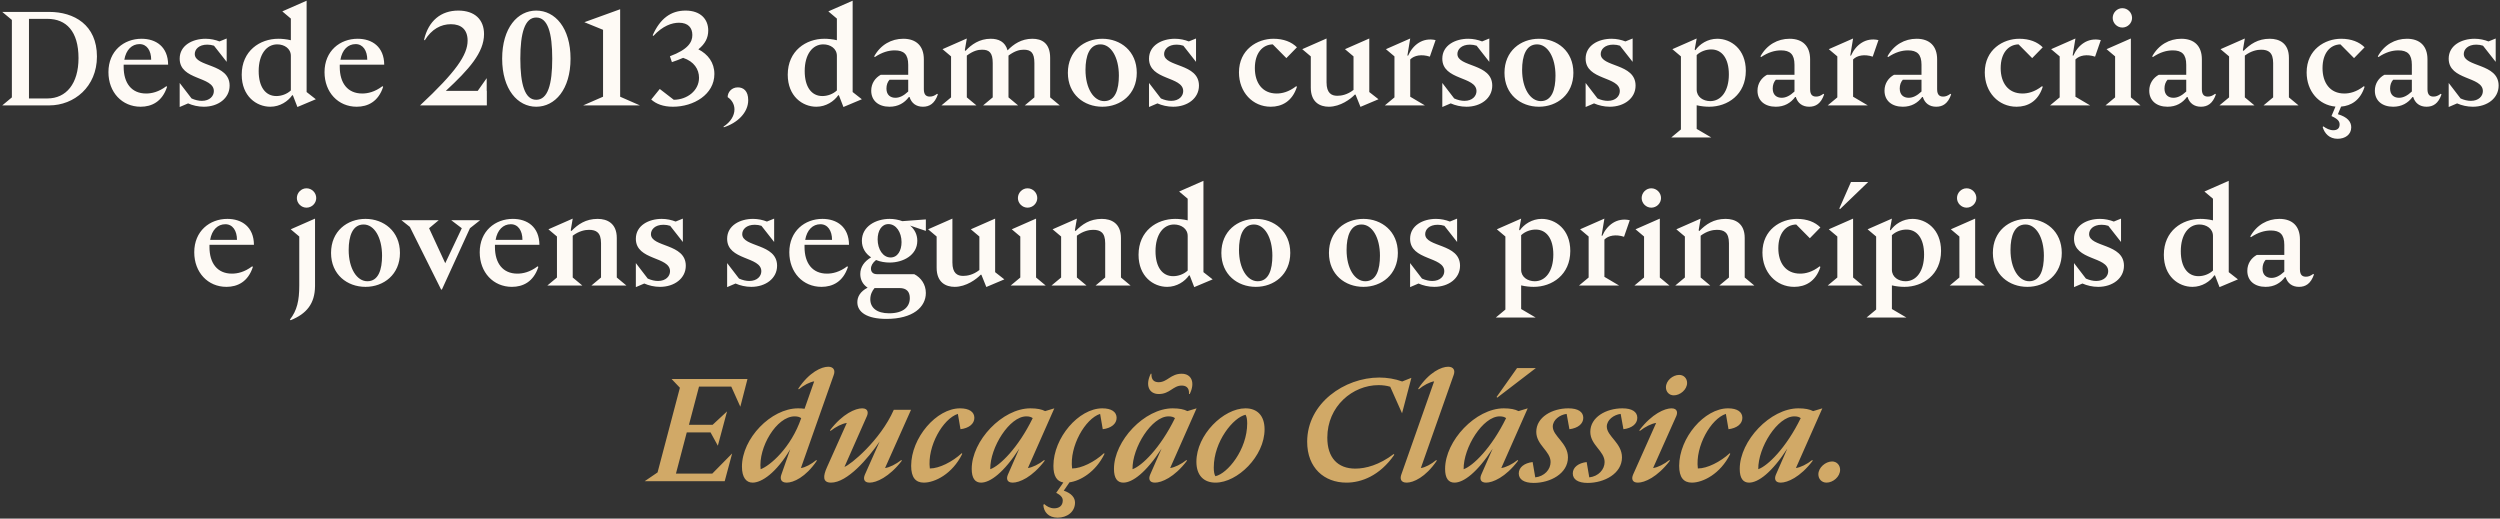 <svg width="805" height="167" viewBox="0 0 805 167" fill="none" xmlns="http://www.w3.org/2000/svg">
<rect x="0" y="0" width="805" height="167" fill="#333333" stroke="none"/>
<path d="M15.864 3.837C23.862 3.837 31.215 8.008 31.215 18.199C31.215 27.96 23.862 33.937 15.864 33.937H0.728L3.824 31.357V6.417L0.728 3.837H15.864ZM15.262 31.701C21.325 31.701 25.281 26.928 25.281 18.715C25.281 10.072 21.325 6.073 15.262 6.073H9.328V31.701H15.262ZM47.043 30.11C48.806 30.11 51.085 29.637 53.579 27.745L53.794 27.96C52.246 32.733 48.849 34.367 45.28 34.367C39.303 34.367 34.917 29.723 34.917 23.23C34.917 16.393 39.905 12.48 45.581 12.48C50.225 12.48 54.095 15.06 54.138 20.822H39.819V21.553C39.819 26.756 42.356 30.11 47.043 30.11ZM44.936 14.2C42.485 14.2 40.593 16.006 40.034 19.231H48.677C48.677 16.307 47.301 14.2 44.936 14.2ZM62.714 17.382C62.714 21.682 73.937 20.306 73.937 27.573C73.937 31.658 70.239 34.367 65.638 34.367C63.789 34.367 62.026 33.937 60.564 33.292L57.855 34.453V26.713L61.682 31.701C62.843 32.217 63.961 32.475 64.993 32.475C67.53 32.475 68.863 30.927 68.863 29.336C68.863 24.52 57.855 25.939 57.855 18.887C57.855 14.587 62.026 12.48 66.197 12.48C67.831 12.48 69.336 12.824 70.669 13.34L72.991 12.394V19.919L68.906 14.716C68.218 14.501 67.53 14.372 66.756 14.372C64.004 14.372 62.714 15.92 62.714 17.382ZM98.73 29.637L101.697 31.959L95.763 34.453L94.301 30.669H94.086C92.753 32.604 90.173 34.367 87.034 34.367C82.605 34.367 77.832 31.013 77.832 24.047C77.832 16.35 83.723 12.48 89.614 12.48C90.732 12.48 92.237 12.609 93.656 12.953V5.987L90.904 3.665L98.73 0.225V29.637ZM88.969 30.927C90.603 30.927 92.366 30.325 93.656 29.121V17.984C93.656 15.619 91.549 14.286 89.27 14.286C85.83 14.286 83.293 17.468 83.293 22.886C83.293 28.046 85.529 30.927 88.969 30.927ZM116.624 30.11C118.387 30.11 120.666 29.637 123.16 27.745L123.375 27.96C121.827 32.733 118.43 34.367 114.861 34.367C108.884 34.367 104.498 29.723 104.498 23.23C104.498 16.393 109.486 12.48 115.162 12.48C119.806 12.48 123.676 15.06 123.719 20.822H109.4V21.553C109.4 26.756 111.937 30.11 116.624 30.11ZM114.517 14.2C112.066 14.2 110.174 16.006 109.615 19.231H118.258C118.258 16.307 116.882 14.2 114.517 14.2ZM156.719 29.25H156.762V33.937H135.262C146.786 23.187 150.57 17.683 150.57 13.082C150.57 9.513 148.506 7.793 145.195 7.793C142.013 7.793 139.003 9.341 136.767 12.996L136.552 12.781C137.971 6.675 142.013 3.407 147.56 3.407C152.849 3.407 155.859 6.288 155.859 10.975C155.859 16.909 151.043 22.327 143.561 29.25H153.838L156.719 25.165V29.25ZM172.661 3.407C178.724 3.407 183.712 8.954 183.712 18.887C183.712 28.777 178.724 34.367 172.661 34.367C166.684 34.367 161.696 28.777 161.696 18.887C161.696 8.954 166.684 3.407 172.661 3.407ZM172.661 32.131C176.402 32.131 177.821 27.186 177.821 18.887C177.821 10.588 176.402 5.643 172.661 5.643C169.006 5.643 167.544 10.588 167.544 18.887C167.544 27.186 169.006 32.131 172.661 32.131ZM199.688 31.142L206.052 33.937H187.777L194.184 31.142V9.599L188.164 7.148L199.688 2.977V31.142ZM224.871 15.877C227.967 17.468 230.031 20.134 230.031 23.832C230.031 30.411 223.366 34.367 216.701 34.367C213.519 34.367 211.283 33.464 209.692 32.045L212.444 28.648L216.959 32.131C221.302 32.088 225.086 29.164 225.086 25.036C225.086 22.327 223.495 19.79 219.969 18.629C218.851 19.102 217.69 19.575 216.357 20.005L215.712 18.113C221.603 15.92 222.936 13.555 222.936 11.276C222.936 8.954 221.603 7.32 218.636 7.32C216.357 7.32 213.39 8.309 210.38 11.577L210.165 11.362C212.53 6.03 215.97 3.407 220.743 3.407C225.688 3.407 228.053 6.288 228.053 9.814C228.053 12.222 227.021 14.157 224.871 15.877ZM237.571 28.132C239.377 28.132 240.925 29.25 240.925 32.26C240.925 36.302 237.399 39.613 233.056 40.989L232.97 40.774C235.292 39.269 236.496 37.205 236.496 35.227C236.496 33.679 235.722 32.217 234.303 31.271C234.303 29.68 235.593 28.132 237.571 28.132ZM274.551 29.637L277.518 31.959L271.584 34.453L270.122 30.669H269.907C268.574 32.604 265.994 34.367 262.855 34.367C258.426 34.367 253.653 31.013 253.653 24.047C253.653 16.35 259.544 12.48 265.435 12.48C266.553 12.48 268.058 12.609 269.477 12.953V5.987L266.725 3.665L274.551 0.225V29.637ZM264.79 30.927C266.424 30.927 268.187 30.325 269.477 29.121V17.984C269.477 15.619 267.37 14.286 265.091 14.286C261.651 14.286 259.114 17.468 259.114 22.886C259.114 28.046 261.35 30.927 264.79 30.927ZM301.776 30.196L301.991 30.411C300.959 33.378 299.282 34.367 297.175 34.367C294.982 34.367 293.477 33.206 292.875 31.228H292.66C291.241 33.163 289.177 34.367 286.425 34.367C282.899 34.367 280.534 32.432 280.534 29.207C280.534 26.799 281.867 25.036 283.587 24.09H292.445V20.865C292.445 17.468 291.026 16.221 288.102 16.221C286.124 16.221 284.017 16.823 281.695 18.371L281.48 18.156C283.544 14.415 287.027 12.48 290.854 12.48C295.068 12.48 297.476 14.845 297.476 19.102V28.734C297.476 30.626 298.336 31.099 299.411 31.099C300.185 31.099 300.83 30.884 301.776 30.196ZM288.317 31.486C289.65 31.486 290.983 30.841 292.445 29.465V25.681H286.425C285.78 26.412 285.436 27.358 285.436 28.519C285.436 30.669 286.812 31.486 288.317 31.486ZM338.148 31.357L341.244 33.937H329.978L333.074 31.357V20.306C333.074 16.909 331.913 16.006 329.634 16.006C328.344 16.006 326.796 16.35 324.732 17.898V31.357L327.828 33.937H316.562L319.658 31.357V20.306C319.658 16.909 318.497 16.006 316.218 16.006C314.928 16.006 313.38 16.35 311.316 17.898V31.357L314.412 33.937H303.146L306.242 31.357V18.156L303.49 15.834L311.316 12.394L310.671 16.178L310.886 16.393C312.778 14.329 315.401 12.48 319.013 12.48C321.464 12.48 323.657 13.383 324.431 16.221C326.323 14.243 328.903 12.48 332.429 12.48C335.439 12.48 338.148 13.856 338.148 18.629V31.357ZM354.947 34.367C349.056 34.367 343.853 30.411 343.853 23.445C343.853 16.436 349.056 12.48 354.947 12.48C360.795 12.48 366.041 16.436 366.041 23.445C366.041 30.411 360.795 34.367 354.947 34.367ZM355.549 32.561C359.118 32.561 360.279 28.82 360.279 24.348C360.279 18.414 357.742 14.286 354.345 14.286C350.776 14.286 349.529 18.027 349.529 22.499C349.529 28.433 352.152 32.561 355.549 32.561ZM374.842 17.382C374.842 21.682 386.065 20.306 386.065 27.573C386.065 31.658 382.367 34.367 377.766 34.367C375.917 34.367 374.154 33.937 372.692 33.292L369.983 34.453V26.713L373.81 31.701C374.971 32.217 376.089 32.475 377.121 32.475C379.658 32.475 380.991 30.927 380.991 29.336C380.991 24.52 369.983 25.939 369.983 18.887C369.983 14.587 374.154 12.48 378.325 12.48C379.959 12.48 381.464 12.824 382.797 13.34L385.119 12.394V19.919L381.034 14.716C380.346 14.501 379.658 14.372 378.884 14.372C376.132 14.372 374.842 15.92 374.842 17.382ZM411.073 30.11C412.793 30.11 414.943 29.637 417.394 27.745L417.609 27.96C416.104 32.69 412.707 34.367 409.181 34.367C403.333 34.367 398.947 29.68 398.947 23.316C398.947 15.963 404.838 12.48 410.041 12.48C413.352 12.48 415.889 13.512 417.609 15.232L414.212 18.715L409.826 14.286C406.515 14.372 404.064 17.081 404.064 21.94C404.064 26.67 406.472 30.11 411.073 30.11ZM440.909 29.637L443.876 31.959L438.071 34.41L436.48 30.454H436.265C434.975 31.83 431.621 34.367 427.88 34.367C425.085 34.367 422.075 32.991 422.075 28.218V18.156L419.323 15.834L427.149 12.394V26.541C427.149 29.981 428.74 30.841 430.589 30.841C431.879 30.841 433.814 30.54 435.835 28.949V18.156L433.083 15.834L440.909 12.394V29.637ZM460.41 18.242C457.787 17.382 455.379 17.812 454.089 19.145V31.142L458.819 33.937H445.919L449.015 31.357V18.156L446.263 15.834L454.089 12.394L453.186 17.855L453.401 17.941C454.906 14.501 458.088 11.964 462.259 12.91L460.41 18.242ZM469.282 17.382C469.282 21.682 480.505 20.306 480.505 27.573C480.505 31.658 476.807 34.367 472.206 34.367C470.357 34.367 468.594 33.937 467.132 33.292L464.423 34.453V26.713L468.25 31.701C469.411 32.217 470.529 32.475 471.561 32.475C474.098 32.475 475.431 30.927 475.431 29.336C475.431 24.52 464.423 25.939 464.423 18.887C464.423 14.587 468.594 12.48 472.765 12.48C474.399 12.48 475.904 12.824 477.237 13.34L479.559 12.394V19.919L475.474 14.716C474.786 14.501 474.098 14.372 473.324 14.372C470.572 14.372 469.282 15.92 469.282 17.382ZM495.537 34.367C489.646 34.367 484.443 30.411 484.443 23.445C484.443 16.436 489.646 12.48 495.537 12.48C501.385 12.48 506.631 16.436 506.631 23.445C506.631 30.411 501.385 34.367 495.537 34.367ZM496.139 32.561C499.708 32.561 500.869 28.82 500.869 24.348C500.869 18.414 498.332 14.286 494.935 14.286C491.366 14.286 490.119 18.027 490.119 22.499C490.119 28.433 492.742 32.561 496.139 32.561ZM515.431 17.382C515.431 21.682 526.654 20.306 526.654 27.573C526.654 31.658 522.956 34.367 518.355 34.367C516.506 34.367 514.743 33.937 513.281 33.292L510.572 34.453V26.713L514.399 31.701C515.56 32.217 516.678 32.475 517.71 32.475C520.247 32.475 521.58 30.927 521.58 29.336C521.58 24.52 510.572 25.939 510.572 18.887C510.572 14.587 514.743 12.48 518.914 12.48C520.548 12.48 522.053 12.824 523.386 13.34L525.708 12.394V19.919L521.623 14.716C520.935 14.501 520.247 14.372 519.473 14.372C516.721 14.372 515.431 15.92 515.431 17.382ZM550.373 34.367C549.255 34.367 547.75 34.238 546.331 33.894V41.505L551.018 44.257H538.161L541.257 41.677V18.156L538.505 15.834L546.331 12.394L545.686 15.963L545.901 16.178C547.234 14.243 549.814 12.48 552.953 12.48C557.382 12.48 562.155 15.834 562.155 22.8C562.155 30.497 556.264 34.367 550.373 34.367ZM551.018 15.92C549.384 15.92 547.621 16.522 546.331 17.726V28.863C546.331 31.228 548.438 32.561 550.717 32.561C554.157 32.561 556.694 29.379 556.694 23.961C556.694 18.801 554.458 15.92 551.018 15.92ZM587.155 30.196L587.37 30.411C586.338 33.378 584.661 34.367 582.554 34.367C580.361 34.367 578.856 33.206 578.254 31.228H578.039C576.62 33.163 574.556 34.367 571.804 34.367C568.278 34.367 565.913 32.432 565.913 29.207C565.913 26.799 567.246 25.036 568.966 24.09H577.824V20.865C577.824 17.468 576.405 16.221 573.481 16.221C571.503 16.221 569.396 16.823 567.074 18.371L566.859 18.156C568.923 14.415 572.406 12.48 576.233 12.48C580.447 12.48 582.855 14.845 582.855 19.102V28.734C582.855 30.626 583.715 31.099 584.79 31.099C585.564 31.099 586.209 30.884 587.155 30.196ZM573.696 31.486C575.029 31.486 576.362 30.841 577.824 29.465V25.681H571.804C571.159 26.412 570.815 27.358 570.815 28.519C570.815 30.669 572.191 31.486 573.696 31.486ZM603.016 18.242C600.393 17.382 597.985 17.812 596.695 19.145V31.142L601.425 33.937H588.525L591.621 31.357V18.156L588.869 15.834L596.695 12.394L595.792 17.855L596.007 17.941C597.512 14.501 600.694 11.964 604.865 12.91L603.016 18.242ZM628.055 30.196L628.27 30.411C627.238 33.378 625.561 34.367 623.454 34.367C621.261 34.367 619.756 33.206 619.154 31.228H618.939C617.52 33.163 615.456 34.367 612.704 34.367C609.178 34.367 606.813 32.432 606.813 29.207C606.813 26.799 608.146 25.036 609.866 24.09H618.724V20.865C618.724 17.468 617.305 16.221 614.381 16.221C612.403 16.221 610.296 16.823 607.974 18.371L607.759 18.156C609.823 14.415 613.306 12.48 617.133 12.48C621.347 12.48 623.755 14.845 623.755 19.102V28.734C623.755 30.626 624.615 31.099 625.69 31.099C626.464 31.099 627.109 30.884 628.055 30.196ZM614.596 31.486C615.929 31.486 617.262 30.841 618.724 29.465V25.681H612.704C612.059 26.412 611.715 27.358 611.715 28.519C611.715 30.669 613.091 31.486 614.596 31.486ZM651.226 30.11C652.946 30.11 655.096 29.637 657.547 27.745L657.762 27.96C656.257 32.69 652.86 34.367 649.334 34.367C643.486 34.367 639.1 29.68 639.1 23.316C639.1 15.963 644.991 12.48 650.194 12.48C653.505 12.48 656.042 13.512 657.762 15.232L654.365 18.715L649.979 14.286C646.668 14.372 644.217 17.081 644.217 21.94C644.217 26.67 646.625 30.11 651.226 30.11ZM674.612 18.242C671.989 17.382 669.581 17.812 668.291 19.145V31.142L673.021 33.937H660.121L663.217 31.357V18.156L660.465 15.834L668.291 12.394L667.388 17.855L667.603 17.941C669.108 14.501 672.29 11.964 676.461 12.91L674.612 18.242ZM683.386 8.868C681.709 8.868 680.29 7.449 680.29 5.772C680.29 4.052 681.709 2.633 683.386 2.633C685.106 2.633 686.525 4.052 686.525 5.772C686.525 7.449 685.106 8.868 683.386 8.868ZM686.138 31.357L689.234 33.937H677.968L681.064 31.357V18.156L678.312 15.834L686.138 12.394V31.357ZM713.3 30.196L713.515 30.411C712.483 33.378 710.806 34.367 708.699 34.367C706.506 34.367 705.001 33.206 704.399 31.228H704.184C702.765 33.163 700.701 34.367 697.949 34.367C694.423 34.367 692.058 32.432 692.058 29.207C692.058 26.799 693.391 25.036 695.111 24.09H703.969V20.865C703.969 17.468 702.55 16.221 699.626 16.221C697.648 16.221 695.541 16.823 693.219 18.371L693.004 18.156C695.068 14.415 698.551 12.48 702.378 12.48C706.592 12.48 709 14.845 709 19.102V28.734C709 30.626 709.86 31.099 710.935 31.099C711.709 31.099 712.354 30.884 713.3 30.196ZM699.841 31.486C701.174 31.486 702.507 30.841 703.969 29.465V25.681H697.949C697.304 26.412 696.96 27.358 696.96 28.519C696.96 30.669 698.336 31.486 699.841 31.486ZM737.029 31.357L740.125 33.937H728.859L731.955 31.357V20.306C731.955 16.866 730.407 16.006 728.085 16.006C726.838 16.006 724.903 16.35 722.839 17.898V31.357L725.935 33.937H714.669L717.765 31.357V18.156L715.013 15.834L722.839 12.394L722.194 16.178L722.409 16.393C724.516 14.243 727.01 12.48 730.88 12.48C733.933 12.48 737.029 13.899 737.029 18.629V31.357ZM754.863 30.11C756.583 30.11 758.733 29.637 761.184 27.745L761.399 27.96C760.023 32.303 757.056 34.066 753.831 34.324L752.799 36.775C755.852 37.678 757.099 39.183 757.099 40.989C757.099 43.354 755.121 44.687 752.713 44.687C750.047 44.687 748.499 42.967 747.897 40.903L748.112 40.688C749.015 41.333 750.133 41.935 751.337 41.935C752.541 41.935 753.358 41.376 753.358 40.086C753.358 39.097 752.842 38.323 750.735 37.377L752.025 34.324C746.65 33.851 742.737 29.336 742.737 23.316C742.737 15.963 748.628 12.48 753.831 12.48C757.142 12.48 759.679 13.512 761.399 15.232L758.002 18.715L753.616 14.286C750.305 14.372 747.854 17.081 747.854 21.94C747.854 26.67 750.262 30.11 754.863 30.11ZM785.946 30.196L786.161 30.411C785.129 33.378 783.452 34.367 781.345 34.367C779.152 34.367 777.647 33.206 777.045 31.228H776.83C775.411 33.163 773.347 34.367 770.595 34.367C767.069 34.367 764.704 32.432 764.704 29.207C764.704 26.799 766.037 25.036 767.757 24.09H776.615V20.865C776.615 17.468 775.196 16.221 772.272 16.221C770.294 16.221 768.187 16.823 765.865 18.371L765.65 18.156C767.714 14.415 771.197 12.48 775.024 12.48C779.238 12.48 781.646 14.845 781.646 19.102V28.734C781.646 30.626 782.506 31.099 783.581 31.099C784.355 31.099 785 30.884 785.946 30.196ZM772.487 31.486C773.82 31.486 775.153 30.841 776.615 29.465V25.681H770.595C769.95 26.412 769.606 27.358 769.606 28.519C769.606 30.669 770.982 31.486 772.487 31.486ZM793.336 17.382C793.336 21.682 804.559 20.306 804.559 27.573C804.559 31.658 800.861 34.367 796.26 34.367C794.411 34.367 792.648 33.937 791.186 33.292L788.477 34.453V26.713L792.304 31.701C793.465 32.217 794.583 32.475 795.615 32.475C798.152 32.475 799.485 30.927 799.485 29.336C799.485 24.52 788.477 25.939 788.477 18.887C788.477 14.587 792.648 12.48 796.819 12.48C798.453 12.48 799.958 12.824 801.291 13.34L803.613 12.394V19.919L799.528 14.716C798.84 14.501 798.152 14.372 797.378 14.372C794.626 14.372 793.336 15.92 793.336 17.382ZM74.674 88.11C76.437 88.11 78.716 87.637 81.21 85.745L81.425 85.96C79.877 90.733 76.48 92.367 72.911 92.367C66.934 92.367 62.548 87.723 62.548 81.23C62.548 74.393 67.536 70.48 73.212 70.48C77.856 70.48 81.726 73.06 81.769 78.822H67.45V79.553C67.45 84.756 69.987 88.11 74.674 88.11ZM72.567 72.2C70.116 72.2 68.224 74.006 67.665 77.231H76.308C76.308 74.307 74.932 72.2 72.567 72.2ZM98.687 66.868C97.01 66.868 95.591 65.449 95.591 63.772C95.591 62.052 97.01 60.633 98.687 60.633C100.407 60.633 101.826 62.052 101.826 63.772C101.826 65.449 100.407 66.868 98.687 66.868ZM96.365 76.156L93.613 73.834L101.439 70.394V92.152C101.396 97.742 98.73 101.053 93.57 103.117L93.355 102.902C95.634 99.978 96.365 96.839 96.365 91.937V76.156ZM117.691 92.367C111.8 92.367 106.597 88.411 106.597 81.445C106.597 74.436 111.8 70.48 117.691 70.48C123.539 70.48 128.785 74.436 128.785 81.445C128.785 88.411 123.539 92.367 117.691 92.367ZM118.293 90.561C121.862 90.561 123.023 86.82 123.023 82.348C123.023 76.414 120.486 72.286 117.089 72.286C113.52 72.286 112.273 76.027 112.273 80.499C112.273 86.433 114.896 90.561 118.293 90.561ZM154.591 70.91L151.323 73.49L142.293 93.227H142.035L131.973 73.06L129.264 70.91H141.261L138.165 73.49L143.368 84.756L148.7 73.49L145.303 70.91H154.591ZM166.595 88.11C168.358 88.11 170.637 87.637 173.131 85.745L173.346 85.96C171.798 90.733 168.401 92.367 164.832 92.367C158.855 92.367 154.469 87.723 154.469 81.23C154.469 74.393 159.457 70.48 165.133 70.48C169.777 70.48 173.647 73.06 173.69 78.822H159.371V79.553C159.371 84.756 161.908 88.11 166.595 88.11ZM164.488 72.2C162.037 72.2 160.145 74.006 159.586 77.231H168.229C168.229 74.307 166.853 72.2 164.488 72.2ZM198.605 89.357L201.701 91.937H190.435L193.531 89.357V78.306C193.531 74.866 191.983 74.006 189.661 74.006C188.414 74.006 186.479 74.35 184.415 75.898V89.357L187.511 91.937H176.245L179.341 89.357V76.156L176.589 73.834L184.415 70.394L183.77 74.178L183.985 74.393C186.092 72.243 188.586 70.48 192.456 70.48C195.509 70.48 198.605 71.899 198.605 76.629V89.357ZM209.602 75.382C209.602 79.682 220.825 78.306 220.825 85.573C220.825 89.658 217.127 92.367 212.526 92.367C210.677 92.367 208.914 91.937 207.452 91.292L204.743 92.453V84.713L208.57 89.701C209.731 90.217 210.849 90.475 211.881 90.475C214.418 90.475 215.751 88.927 215.751 87.336C215.751 82.52 204.743 83.939 204.743 76.887C204.743 72.587 208.914 70.48 213.085 70.48C214.719 70.48 216.224 70.824 217.557 71.34L219.879 70.394V77.919L215.794 72.716C215.106 72.501 214.418 72.372 213.644 72.372C210.892 72.372 209.602 73.92 209.602 75.382ZM238.997 75.382C238.997 79.682 250.22 78.306 250.22 85.573C250.22 89.658 246.522 92.367 241.921 92.367C240.072 92.367 238.309 91.937 236.847 91.292L234.138 92.453V84.713L237.965 89.701C239.126 90.217 240.244 90.475 241.276 90.475C243.813 90.475 245.146 88.927 245.146 87.336C245.146 82.52 234.138 83.939 234.138 76.887C234.138 72.587 238.309 70.48 242.48 70.48C244.114 70.48 245.619 70.824 246.952 71.34L249.274 70.394V77.919L245.189 72.716C244.501 72.501 243.813 72.372 243.039 72.372C240.287 72.372 238.997 73.92 238.997 75.382ZM266.284 88.11C268.047 88.11 270.326 87.637 272.82 85.745L273.035 85.96C271.487 90.733 268.09 92.367 264.521 92.367C258.544 92.367 254.158 87.723 254.158 81.23C254.158 74.393 259.146 70.48 264.822 70.48C269.466 70.48 273.336 73.06 273.379 78.822H259.06V79.553C259.06 84.756 261.597 88.11 266.284 88.11ZM264.177 72.2C261.726 72.2 259.834 74.006 259.275 77.231H267.918C267.918 74.307 266.542 72.2 264.177 72.2ZM298.123 70.652V74.35L293.049 72.63C294.425 73.791 295.371 75.425 295.371 77.532C295.371 82.176 290.813 84.541 286.47 84.541C284.965 84.541 283.46 84.283 282.084 83.724C280.966 84.627 280.45 85.573 280.45 86.519C280.45 87.551 281.095 88.282 282.342 88.282H294.382C296.575 89.4 298.123 91.593 298.123 94.345C298.123 98.86 293.995 102.687 285.438 102.687C279.203 102.687 276.064 100.537 276.064 97.312C276.064 95.592 276.967 93.872 279.375 92.625C277.827 91.636 277.01 90.045 277.01 88.239C277.01 85.917 278.343 84.154 280.493 82.864C278.73 81.703 277.526 79.897 277.526 77.532C277.526 72.845 282.084 70.48 286.47 70.48C287.846 70.48 289.265 70.738 290.555 71.211L298.123 70.652ZM286.771 82.907C289.05 82.907 290.297 80.671 290.297 77.962C290.297 74.78 288.534 72.157 286.083 72.157C283.847 72.157 282.6 74.35 282.6 77.059C282.6 80.284 284.32 82.907 286.771 82.907ZM289.652 92.754H281.611C280.837 93.657 280.235 94.861 280.235 96.366C280.235 99.075 282.299 100.881 286.298 100.881C290.985 100.881 292.963 98.731 292.963 95.979C292.963 93.958 291.931 92.754 289.652 92.754ZM320.433 87.637L323.4 89.959L317.595 92.41L316.004 88.454H315.789C314.499 89.83 311.145 92.367 307.404 92.367C304.609 92.367 301.599 90.991 301.599 86.218V76.156L298.847 73.834L306.673 70.394V84.541C306.673 87.981 308.264 88.841 310.113 88.841C311.403 88.841 313.338 88.54 315.359 86.949V76.156L312.607 73.834L320.433 70.394V87.637ZM330.862 66.868C329.185 66.868 327.766 65.449 327.766 63.772C327.766 62.052 329.185 60.633 330.862 60.633C332.582 60.633 334.001 62.052 334.001 63.772C334.001 65.449 332.582 66.868 330.862 66.868ZM333.614 89.357L336.71 91.937H325.444L328.54 89.357V76.156L325.788 73.834L333.614 70.394V89.357ZM360.947 89.357L364.043 91.937H352.777L355.873 89.357V78.306C355.873 74.866 354.325 74.006 352.003 74.006C350.756 74.006 348.821 74.35 346.757 75.898V89.357L349.853 91.937H338.587L341.683 89.357V76.156L338.931 73.834L346.757 70.394L346.112 74.178L346.327 74.393C348.434 72.243 350.928 70.48 354.798 70.48C357.851 70.48 360.947 71.899 360.947 76.629V89.357ZM387.51 87.637L390.477 89.959L384.543 92.453L383.081 88.669H382.866C381.533 90.604 378.953 92.367 375.814 92.367C371.385 92.367 366.612 89.013 366.612 82.047C366.612 74.35 372.503 70.48 378.394 70.48C379.512 70.48 381.017 70.609 382.436 70.953V63.987L379.684 61.665L387.51 58.225V87.637ZM377.749 88.927C379.383 88.927 381.146 88.325 382.436 87.121V75.984C382.436 73.619 380.329 72.286 378.05 72.286C374.61 72.286 372.073 75.468 372.073 80.886C372.073 86.046 374.309 88.927 377.749 88.927ZM404.372 92.367C398.481 92.367 393.278 88.411 393.278 81.445C393.278 74.436 398.481 70.48 404.372 70.48C410.22 70.48 415.466 74.436 415.466 81.445C415.466 88.411 410.22 92.367 404.372 92.367ZM404.974 90.561C408.543 90.561 409.704 86.82 409.704 82.348C409.704 76.414 407.167 72.286 403.77 72.286C400.201 72.286 398.954 76.027 398.954 80.499C398.954 86.433 401.577 90.561 404.974 90.561ZM439.016 92.367C433.125 92.367 427.922 88.411 427.922 81.445C427.922 74.436 433.125 70.48 439.016 70.48C444.864 70.48 450.11 74.436 450.11 81.445C450.11 88.411 444.864 92.367 439.016 92.367ZM439.618 90.561C443.187 90.561 444.348 86.82 444.348 82.348C444.348 76.414 441.811 72.286 438.414 72.286C434.845 72.286 433.598 76.027 433.598 80.499C433.598 86.433 436.221 90.561 439.618 90.561ZM458.91 75.382C458.91 79.682 470.133 78.306 470.133 85.573C470.133 89.658 466.435 92.367 461.834 92.367C459.985 92.367 458.222 91.937 456.76 91.292L454.051 92.453V84.713L457.878 89.701C459.039 90.217 460.157 90.475 461.189 90.475C463.726 90.475 465.059 88.927 465.059 87.336C465.059 82.52 454.051 83.939 454.051 76.887C454.051 72.587 458.222 70.48 462.393 70.48C464.027 70.48 465.532 70.824 466.865 71.34L469.187 70.394V77.919L465.102 72.716C464.414 72.501 463.726 72.372 462.952 72.372C460.2 72.372 458.91 73.92 458.91 75.382ZM493.851 92.367C492.733 92.367 491.228 92.238 489.809 91.894V99.505L494.496 102.257H481.639L484.735 99.677V76.156L481.983 73.834L489.809 70.394L489.164 73.963L489.379 74.178C490.712 72.243 493.292 70.48 496.431 70.48C500.86 70.48 505.633 73.834 505.633 80.8C505.633 88.497 499.742 92.367 493.851 92.367ZM494.496 73.92C492.862 73.92 491.099 74.522 489.809 75.726V86.863C489.809 89.228 491.916 90.561 494.195 90.561C497.635 90.561 500.172 87.379 500.172 81.961C500.172 76.801 497.936 73.92 494.496 73.92ZM522.937 76.242C520.314 75.382 517.906 75.812 516.616 77.145V89.142L521.346 91.937H508.446L511.542 89.357V76.156L508.79 73.834L516.616 70.394L515.713 75.855L515.928 75.941C517.433 72.501 520.615 69.964 524.786 70.91L522.937 76.242ZM531.71 66.868C530.033 66.868 528.614 65.449 528.614 63.772C528.614 62.052 530.033 60.633 531.71 60.633C533.43 60.633 534.849 62.052 534.849 63.772C534.849 65.449 533.43 66.868 531.71 66.868ZM534.462 89.357L537.558 91.937H526.292L529.388 89.357V76.156L526.636 73.834L534.462 70.394V89.357ZM561.796 89.357L564.892 91.937H553.626L556.722 89.357V78.306C556.722 74.866 555.174 74.006 552.852 74.006C551.605 74.006 549.67 74.35 547.606 75.898V89.357L550.702 91.937H539.436L542.532 89.357V76.156L539.78 73.834L547.606 70.394L546.961 74.178L547.176 74.393C549.283 72.243 551.777 70.48 555.647 70.48C558.7 70.48 561.796 71.899 561.796 76.629V89.357ZM579.63 88.11C581.35 88.11 583.5 87.637 585.951 85.745L586.166 85.96C584.661 90.69 581.264 92.367 577.738 92.367C571.89 92.367 567.504 87.68 567.504 81.316C567.504 73.963 573.395 70.48 578.598 70.48C581.909 70.48 584.446 71.512 586.166 73.232L582.769 76.715L578.383 72.286C575.072 72.372 572.621 75.081 572.621 79.94C572.621 84.67 575.029 88.11 579.63 88.11ZM601.554 58.612L592.481 67.341L592.266 67.126L596.007 58.612H601.554ZM596.695 70.394V89.357L599.791 91.937H588.525L591.621 89.357V76.156L588.869 73.834L596.695 70.394ZM613.235 92.367C612.117 92.367 610.612 92.238 609.193 91.894V99.505L613.88 102.257H601.023L604.119 99.677V76.156L601.367 73.834L609.193 70.394L608.548 73.963L608.763 74.178C610.096 72.243 612.676 70.48 615.815 70.48C620.244 70.48 625.017 73.834 625.017 80.8C625.017 88.497 619.126 92.367 613.235 92.367ZM613.88 73.92C612.246 73.92 610.483 74.522 609.193 75.726V86.863C609.193 89.228 611.3 90.561 613.579 90.561C617.019 90.561 619.556 87.379 619.556 81.961C619.556 76.801 617.32 73.92 613.88 73.92ZM633.247 66.868C631.57 66.868 630.151 65.449 630.151 63.772C630.151 62.052 631.57 60.633 633.247 60.633C634.967 60.633 636.386 62.052 636.386 63.772C636.386 65.449 634.967 66.868 633.247 66.868ZM635.999 89.357L639.095 91.937H627.829L630.925 89.357V76.156L628.173 73.834L635.999 70.394V89.357ZM652.798 92.367C646.907 92.367 641.704 88.411 641.704 81.445C641.704 74.436 646.907 70.48 652.798 70.48C658.646 70.48 663.892 74.436 663.892 81.445C663.892 88.411 658.646 92.367 652.798 92.367ZM653.4 90.561C656.969 90.561 658.13 86.82 658.13 82.348C658.13 76.414 655.593 72.286 652.196 72.286C648.627 72.286 647.38 76.027 647.38 80.499C647.38 86.433 650.003 90.561 653.4 90.561ZM672.692 75.382C672.692 79.682 683.915 78.306 683.915 85.573C683.915 89.658 680.217 92.367 675.616 92.367C673.767 92.367 672.004 91.937 670.542 91.292L667.833 92.453V84.713L671.66 89.701C672.821 90.217 673.939 90.475 674.971 90.475C677.508 90.475 678.841 88.927 678.841 87.336C678.841 82.52 667.833 83.939 667.833 76.887C667.833 72.587 672.004 70.48 676.175 70.48C677.809 70.48 679.314 70.824 680.647 71.34L682.969 70.394V77.919L678.884 72.716C678.196 72.501 677.508 72.372 676.734 72.372C673.982 72.372 672.692 73.92 672.692 75.382ZM717.653 87.637L720.62 89.959L714.686 92.453L713.224 88.669H713.009C711.676 90.604 709.096 92.367 705.957 92.367C701.528 92.367 696.755 89.013 696.755 82.047C696.755 74.35 702.646 70.48 708.537 70.48C709.655 70.48 711.16 70.609 712.579 70.953V63.987L709.827 61.665L717.653 58.225V87.637ZM707.892 88.927C709.526 88.927 711.289 88.325 712.579 87.121V75.984C712.579 73.619 710.472 72.286 708.193 72.286C704.753 72.286 702.216 75.468 702.216 80.886C702.216 86.046 704.452 88.927 707.892 88.927ZM744.878 88.196L745.093 88.411C744.061 91.378 742.384 92.367 740.277 92.367C738.084 92.367 736.579 91.206 735.977 89.228H735.762C734.343 91.163 732.279 92.367 729.527 92.367C726.001 92.367 723.636 90.432 723.636 87.207C723.636 84.799 724.969 83.036 726.689 82.09H735.547V78.865C735.547 75.468 734.128 74.221 731.204 74.221C729.226 74.221 727.119 74.823 724.797 76.371L724.582 76.156C726.646 72.415 730.129 70.48 733.956 70.48C738.17 70.48 740.578 72.845 740.578 77.102V86.734C740.578 88.626 741.438 89.099 742.513 89.099C743.287 89.099 743.932 88.884 744.878 88.196ZM731.419 89.486C732.752 89.486 734.085 88.841 735.547 87.465V83.681H729.527C728.882 84.412 728.538 85.358 728.538 86.519C728.538 88.669 729.914 89.486 731.419 89.486Z" fill="#FEFAF5"/>
<path d="M229.361 152.493L235.753 146.007L233.356 154.937H207.6L211.736 152.117L218.927 124.857L216.248 122.037H240.688L238.385 130.967L235.471 124.481H225.084L221.841 136.795H229.455L234.108 132.471L231.147 143.516L228.797 139.239H221.136L217.658 152.493H229.361ZM266.685 118.089C268.518 118.089 268.988 119.358 268.471 120.721L257.896 150.707C259.306 150.519 261.233 149.485 262.878 148.122L263.019 148.357C259.4 153.715 255.452 155.407 253.337 155.407C251.41 155.407 251.128 154.138 251.598 152.822L254.465 144.644C250 152.211 245.3 155.407 242.339 155.407C240.224 155.407 238.908 153.668 238.908 150.237C238.908 141.213 248.261 131.484 257.003 131.484C257.755 131.484 258.46 131.531 259.071 131.625L262.173 122.789C260.763 123.024 258.789 124.011 257.191 125.374L257.05 125.139C260.622 119.781 264.57 118.089 266.685 118.089ZM244.924 151.083C247.838 150.049 254.7 144.268 257.99 134.633C257.473 134.304 256.909 134.069 255.875 134.069C250.047 134.069 244.125 144.08 244.924 151.083ZM267.406 138.769L267.265 138.534C271.354 133.176 275.49 131.484 277.605 131.484C279.626 131.484 279.626 132.988 279.109 134.069L271.918 150.331C273.751 149.767 283.433 141.871 287.804 131.954H293.35L284.984 150.707C286.441 150.519 288.462 149.485 290.248 148.122L290.389 148.357C286.253 153.715 282.117 155.407 280.049 155.407C278.122 155.407 277.934 154.138 278.498 152.822L283.245 142.153C279.485 147.699 272.811 155.407 267.594 155.407C264.774 155.407 265.056 153.198 266.278 150.472L272.67 136.184C271.213 136.372 269.145 137.406 267.406 138.769ZM308.433 133.27C303.639 134.821 298.516 143.704 299.409 150.848C302.417 150.848 306.647 148.733 309.702 145.913L309.843 146.148C306.647 152.681 300.96 155.407 297.482 155.407C294.803 155.407 293.393 153.715 293.393 150.002C293.393 140.978 301.524 131.484 309.138 131.484C312.052 131.484 313.744 132.612 313.744 134.539C313.744 136.513 311.958 137.876 309.279 138.205L308.433 133.27ZM330.987 150.707C332.397 150.519 334.559 149.485 336.251 148.122L336.392 148.357C332.35 153.715 328.214 155.407 326.099 155.407C324.219 155.407 323.984 154.138 324.548 152.822L328.214 144.456C323.232 152.164 318.861 155.407 315.9 155.407C313.973 155.407 312.892 153.997 312.892 150.989C312.892 141.918 322.762 131.484 331.786 131.484C333.948 131.484 335.452 131.813 336.533 132.377L339.494 131.484L330.987 150.707ZM318.861 151.083C321.869 150.049 327.838 144.268 332.538 134.633C332.068 134.304 331.504 134.069 330.47 134.069C325.065 134.069 318.767 144.08 318.861 151.083ZM354.239 133.27C349.445 134.821 344.322 143.704 345.215 150.848C348.223 150.848 352.453 148.733 355.508 145.913L355.649 146.148C352.782 152.023 347.847 154.843 344.369 155.313L342.536 157.992C345.027 158.838 346.155 160.248 346.155 161.846C346.155 164.807 343.617 166.687 340.562 166.687C337.601 166.687 336.05 164.807 335.956 162.551L336.238 162.316C337.037 163.021 338.118 163.679 339.434 163.679C341.079 163.679 342.207 162.833 342.207 161.141C342.207 160.295 341.69 159.496 340.092 158.697L342.395 155.36C340.28 154.984 339.199 153.292 339.199 150.002C339.199 140.978 347.33 131.484 354.944 131.484C357.858 131.484 359.55 132.612 359.55 134.539C359.55 136.513 357.764 137.876 355.085 138.205L354.239 133.27ZM373.127 126.878C369.978 126.878 368.709 124.058 370.542 120.345H370.777C370.636 122.554 371.905 123.071 373.08 123.071C375.9 123.071 376.934 120.345 380.506 120.345C383.655 120.345 384.924 123.165 383.091 126.878H382.856C382.997 124.669 381.728 124.152 380.506 124.152C377.733 124.152 376.699 126.878 373.127 126.878ZM376.793 150.707C378.203 150.519 380.365 149.485 382.057 148.122L382.198 148.357C378.156 153.715 374.02 155.407 371.905 155.407C370.025 155.407 369.79 154.138 370.354 152.822L374.02 144.456C369.038 152.164 364.667 155.407 361.706 155.407C359.779 155.407 358.698 153.997 358.698 150.989C358.698 141.918 368.568 131.484 377.592 131.484C379.754 131.484 381.258 131.813 382.339 132.377L385.3 131.484L376.793 150.707ZM364.667 151.083C367.675 150.049 373.644 144.268 378.344 134.633C377.874 134.304 377.31 134.069 376.276 134.069C370.871 134.069 364.573 144.08 364.667 151.083ZM401.033 131.484C404.699 131.484 407.19 133.693 407.19 138.252C407.19 146.947 398.448 155.407 391.398 155.407C387.732 155.407 385.241 153.198 385.241 148.686C385.241 139.991 393.983 131.484 401.033 131.484ZM391.351 153.339C395.205 152.54 401.597 144.832 401.597 136.325C401.597 135.009 401.409 134.116 401.08 133.552C397.226 134.351 390.834 142.059 390.834 150.566C390.834 151.929 391.022 152.775 391.351 153.339ZM443.892 124.011C435.573 124.011 427.395 130.779 427.395 140.931C427.395 147.37 430.732 150.895 436.419 150.895C439.756 150.895 444.127 149.72 448.78 146.195L448.968 146.43C444.268 153.245 438.299 155.407 433.552 155.407C426.408 155.407 420.909 150.66 420.909 142.247C420.909 129.792 432.988 121.567 444.127 121.567C446.571 121.567 449.25 121.99 451.506 122.836L454.467 121.661L451.459 133.082L447.652 124.528C446.383 124.152 445.114 124.011 443.892 124.011ZM462.497 148.122L462.638 148.357C459.019 153.715 455.071 155.407 452.956 155.407C451.029 155.407 450.747 154.138 451.217 152.822L461.792 122.789C460.382 123.024 458.408 124.011 456.81 125.374L456.669 125.139C460.241 119.781 464.189 118.089 466.304 118.089C468.137 118.089 468.607 119.358 468.09 120.721L457.515 150.707C458.925 150.519 460.852 149.485 462.497 148.122ZM494.554 118.512L482.099 128.053L481.911 127.818L488.491 118.512H494.554ZM488.961 132.377L491.922 131.484L483.415 150.707C484.825 150.519 486.987 149.485 488.679 148.122L488.82 148.357C484.778 153.715 480.642 155.407 478.527 155.407C476.647 155.407 476.412 154.138 476.976 152.822L480.642 144.456C475.66 152.164 471.289 155.407 468.328 155.407C466.401 155.407 465.32 153.997 465.32 150.989C465.32 141.918 475.19 131.484 484.214 131.484C486.376 131.484 487.88 131.813 488.961 132.377ZM471.289 151.083C474.297 150.049 480.266 144.268 484.966 134.633C484.496 134.304 483.932 134.069 482.898 134.069C477.493 134.069 471.195 144.08 471.289 151.083ZM493.837 155.501C490.735 155.501 489.043 154.373 489.043 152.446C489.043 150.472 490.829 149.109 493.508 148.78L494.354 153.715C497.315 153.386 499.289 151.177 499.289 148.78C499.289 145.208 494.683 143.328 494.683 139.051C494.683 134.304 499.806 131.484 505.023 131.484C508.125 131.484 509.817 132.612 509.817 134.539C509.817 136.513 508.031 137.876 505.352 138.205L504.459 133.27C502.25 133.552 499.994 135.197 499.994 137.359C499.994 140.461 504.882 142.623 504.882 147.276C504.882 152.493 499.195 155.501 493.837 155.501ZM511.232 155.501C508.13 155.501 506.438 154.373 506.438 152.446C506.438 150.472 508.224 149.109 510.903 148.78L511.749 153.715C514.71 153.386 516.684 151.177 516.684 148.78C516.684 145.208 512.078 143.328 512.078 139.051C512.078 134.304 517.201 131.484 522.418 131.484C525.52 131.484 527.212 132.612 527.212 134.539C527.212 136.513 525.426 137.876 522.747 138.205L521.854 133.27C519.645 133.552 517.389 135.197 517.389 137.359C517.389 140.461 522.277 142.623 522.277 147.276C522.277 152.493 516.59 155.501 511.232 155.501ZM538.968 127.301C537.417 127.301 536.43 126.126 536.43 124.716C536.43 122.554 538.639 120.721 540.707 120.721C542.211 120.721 543.245 121.849 543.245 123.306C543.245 125.421 541.036 127.301 538.968 127.301ZM537.558 148.122L537.699 148.357C533.61 153.715 529.521 155.407 527.406 155.407C525.526 155.407 525.291 154.138 525.855 152.822L533.281 136.184C531.824 136.372 529.756 137.406 528.017 138.769L527.876 138.534C531.965 133.176 536.101 131.484 538.216 131.484C540.237 131.484 540.237 132.988 539.72 134.069L532.294 150.707C533.751 150.519 535.866 149.485 537.558 148.122ZM555.733 133.27C550.939 134.821 545.816 143.704 546.709 150.848C549.717 150.848 553.947 148.733 557.002 145.913L557.143 146.148C553.947 152.681 548.26 155.407 544.782 155.407C542.103 155.407 540.693 153.715 540.693 150.002C540.693 140.978 548.824 131.484 556.438 131.484C559.352 131.484 561.044 132.612 561.044 134.539C561.044 136.513 559.258 137.876 556.579 138.205L555.733 133.27ZM578.287 150.707C579.697 150.519 581.859 149.485 583.551 148.122L583.692 148.357C579.65 153.715 575.514 155.407 573.399 155.407C571.519 155.407 571.284 154.138 571.848 152.822L575.514 144.456C570.532 152.164 566.161 155.407 563.2 155.407C561.273 155.407 560.192 153.997 560.192 150.989C560.192 141.918 570.062 131.484 579.086 131.484C581.248 131.484 582.752 131.813 583.833 132.377L586.794 131.484L578.287 150.707ZM566.161 151.083C569.169 150.049 575.138 144.268 579.838 134.633C579.368 134.304 578.804 134.069 577.77 134.069C572.365 134.069 566.067 144.08 566.161 151.083ZM588.145 155.407C586.547 155.407 585.513 154.185 585.513 152.728C585.513 150.566 587.816 148.592 589.931 148.592C591.482 148.592 592.516 149.814 592.516 151.271C592.516 153.48 590.26 155.407 588.145 155.407Z" fill="#D1A967"/>
</svg>
